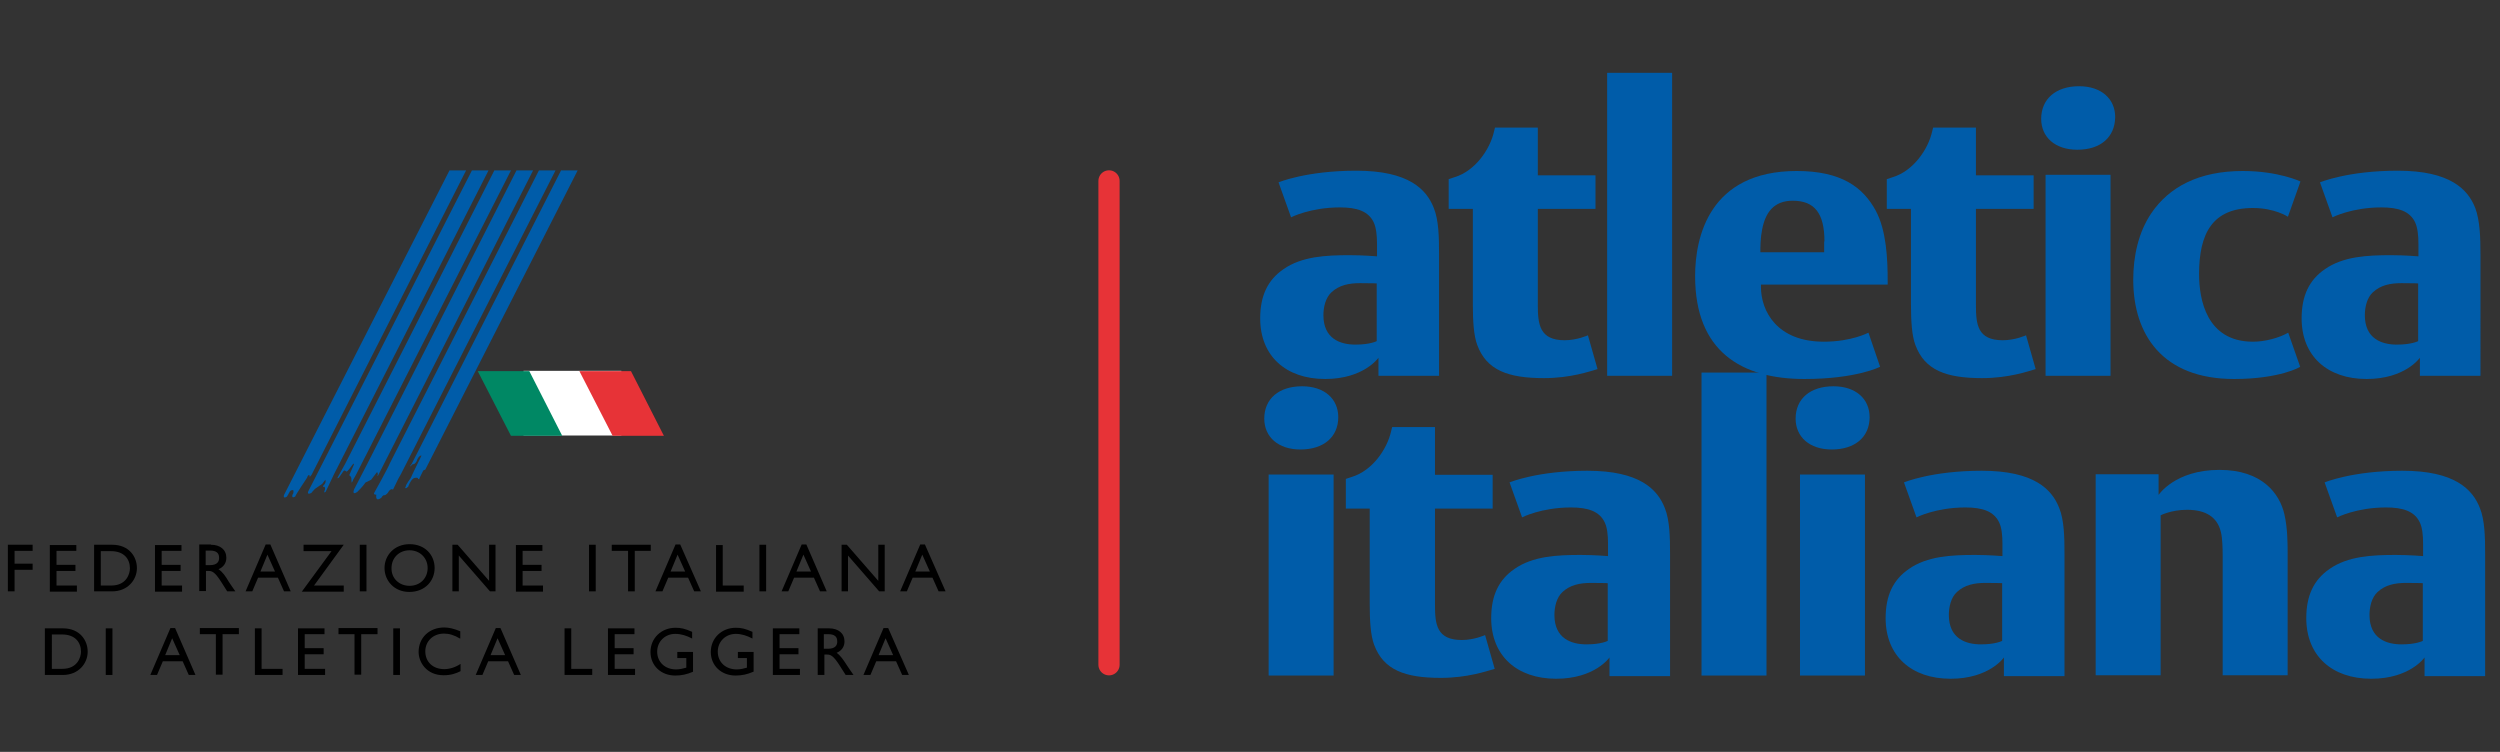 <?xml version="1.0" encoding="utf-8"?>
<!-- Generator: Adobe Illustrator 27.5.0, SVG Export Plug-In . SVG Version: 6.00 Build 0)  -->
<svg version="1.1" id="Livello_1" xmlns="http://www.w3.org/2000/svg" xmlns:xlink="http://www.w3.org/1999/xlink" x="0px" y="0px"
	 viewBox="0 0 858.2 258.1" style="enable-background:new 0 0 858.2 258.1;" xml:space="preserve">
<rect x="0" y="0" width="858.2" height="258.1" fill="#333333" stroke="none"/>
<style type="text/css">
	.st0{fill:#FFFFFF;}
	.st1{fill:#005CA9;}
	.st2{fill:#E73337;}
	.st3{fill:#008864;}
	.st4{fill:#E73337;stroke:#E73337;stroke-width:7.281;stroke-linecap:round;stroke-miterlimit:10;}
</style>
<path d="M72.4,187c3.2,0,5.3,1.7,5.3,4.5c0,1.8-1,3.2-2.7,3.9c1.5,1,2.4,2.4,3.6,4.4c0.7,1.1,1.1,1.6,2.2,3.2H78l-2.1-3.3
	c-2.1-3.3-3.1-3.7-4.2-3.7h-1v6.9h-2.3v-16H72.4z M70.6,194h1.5c2.5,0,3.2-1.3,3.1-2.6c0-1.5-0.9-2.4-3.1-2.4h-1.5V194z"/>
<path d="M99.8,203h-2.3l-2.1-4.7h-6.8l-2,4.7h-2.3l6.9-16.1h1.6L99.8,203z M89.4,196.2h5l-2.6-5.8L89.4,196.2z"/>
<path d="M104.2,189.1V187h13.8L107.8,201h10.2v2.1h-14.4l10.2-13.9H104.2z"/>
<path d="M125.8,203h-2.3v-16h2.3V203z"/>
<path d="M140.6,186.8c5.3,0,8.6,3.7,8.6,8.2c0,4.3-3.2,8.2-8.7,8.2c-5.2,0-8.5-3.9-8.5-8.2C132,190.6,135.4,186.8,140.6,186.8z
	 M140.6,201.1c3.6,0,6.2-2.6,6.2-6.1c0-3.5-2.7-6.1-6.2-6.1c-3.6,0-6.2,2.6-6.2,6.1C134.3,198.5,137,201.1,140.6,201.1z"/>
<path d="M170.2,203h-2l-10.7-12.3V203h-2.2v-16h1.8l10.8,12.4V187h2.2V203z"/>
<path d="M186.2,189.1h-6.8v4.8h6.5v2.1h-6.5v5h7v2.1h-9.3v-16h9.1V189.1z"/>
<path d="M204.5,203h-2.3v-16h2.3V203z"/>
<path d="M223.4,189.1h-5.5V203h-2.3v-13.9H210V187h13.4V189.1z"/>
<path d="M240.6,203h-2.3l-2.1-4.7h-6.8l-2,4.7H225l6.9-16.1h1.6L240.6,203z M230.2,196.2h5l-2.6-5.8L230.2,196.2z"/>
<path d="M248.1,201h7.2v2.1h-9.5v-16h2.3V201z"/>
<path d="M263,203h-2.3v-16h2.3V203z"/>
<path d="M283.8,203h-2.3l-2.1-4.7h-6.8l-2,4.7h-2.3l6.9-16.1h1.6L283.8,203z M273.4,196.2h5l-2.6-5.8L273.4,196.2z"/>
<path d="M303.8,203h-2l-10.7-12.3V203h-2.2v-16h1.8l10.8,12.4V187h2.2V203z"/>
<path d="M324.6,203h-2.4l-2.1-4.7h-6.8l-2,4.7h-2.3l6.9-16.1h1.6L324.6,203z M314.2,196.2h5l-2.6-5.8L314.2,196.2z"/>
<path d="M81.9,217.7h-5.5v13.9h-2.3v-13.9h-5.5v-2.1h13.4V217.7z"/>
<path d="M89.7,229.6H97v2.1h-9.5v-16h2.3V229.6z"/>
<path d="M111.4,217.7h-6.8v4.8h6.5v2.1h-6.5v5h7v2.1h-9.3v-16h9.1V217.7z"/>
<path d="M129.5,217.7h-5.5v13.9h-2.3v-13.9h-5.5v-2.1h13.4V217.7z"/>
<path d="M137.3,231.7H135v-16h2.3V231.7z"/>
<path d="M157.9,219.2c-2-1.2-3.7-1.7-5.5-1.7c-3.7,0-6.4,2.6-6.4,6.1c0,3.6,2.6,6.1,6.5,6.1c1.8,0,3.8-0.6,5.6-1.8v2.5
	c-1.6,0.8-3.3,1.4-5.8,1.4c-6,0-8.6-4.6-8.6-8c0-4.9,3.7-8.4,8.8-8.4c1.6,0,3.3,0.4,5.5,1.3V219.2z"/>
<path d="M178.8,231.7h-2.3l-2.1-4.7h-6.8l-2,4.7h-2.3l6.9-16.1h1.6L178.8,231.7z M168.4,224.9h5l-2.6-5.8L168.4,224.9z"/>
<path d="M196.1,229.6h7.2v2.1h-9.5v-16h2.3V229.6z"/>
<path d="M217.8,217.7H211v4.8h6.5v2.1H211v5h7v2.1h-9.3v-16h9.1V217.7z"/>
<path d="M237.9,230.6c-2.1,0.9-3.9,1.3-6.1,1.3c-4.9,0-8.5-3.4-8.5-8.1c0-4.7,3.7-8.3,8.6-8.3c1.9,0,3.2,0.3,5.7,1.4v2.3
	c-1.9-1-3.8-1.6-5.8-1.6c-3.5,0-6.2,2.6-6.2,6.1c0,3.6,2.7,6.1,6.5,6.1c1.2,0,2.4-0.3,3.5-0.6v-3.3h-3.1v-2.1h5.4V230.6z"/>
<path d="M258.6,230.6c-2.1,0.9-3.9,1.3-6.1,1.3c-4.9,0-8.5-3.4-8.5-8.1c0-4.7,3.7-8.3,8.6-8.3c1.9,0,3.2,0.3,5.7,1.4v2.3
	c-1.9-1-3.8-1.6-5.7-1.6c-3.5,0-6.2,2.6-6.2,6.1c0,3.6,2.7,6.1,6.5,6.1c1.3,0,2.4-0.3,3.5-0.6v-3.3h-3.1v-2.1h5.4V230.6z"/>
<path d="M274.4,217.7h-6.8v4.8h6.5v2.1h-6.5v5h7v2.1h-9.3v-16h9.1V217.7z"/>
<path d="M284.6,215.7c3.2,0,5.3,1.7,5.3,4.5c0,1.8-1,3.2-2.7,3.9c1.4,1,2.3,2.4,3.6,4.4c0.7,1.1,1.1,1.6,2.2,3.2h-2.7l-2.1-3.3
	c-2.1-3.3-3.1-3.7-4.2-3.7h-1v7h-2.3v-16H284.6z M282.8,222.7h1.5c2.5,0,3.2-1.3,3.1-2.6c0-1.5-0.9-2.4-3.1-2.4h-1.5V222.7z"/>
<path d="M312,231.7h-2.3l-2.1-4.7h-6.8l-2,4.7h-2.4l6.9-16.1h1.6L312,231.7z M301.6,224.9h5l-2.6-5.8L301.6,224.9z"/>
<rect x="179.7" y="127.3" class="st0" width="33.6" height="22.2"/>
<path class="st1" d="M97.5,169.9c-0.4,1.4,0.8,0.7,0.8,0.7c0.2,0,0.7-1,0.7-1l0.5-0.9c0.6-0.7,1.2-0.4,1.2-0.4
	c0.2,1.2-0.3,1.5-0.3,1.5c-0.4,1.6,1,0.6,1,0.6c-0.3,0,4-6.4,4-6.4c0.5-1.5,0.9-0.7,0.9-0.7c-0.2,1,0.7-0.4,0.7-0.4L160,58.5h-5.7
	L97.5,169.9z"/>
<path class="st1" d="M162,58.5l5.7,0l-53.1,104.4c0,0-0.7,1.4-0.9,1.9l-1.9,4c-0.9,0.8-0.3-0.6-0.3-0.6c0.3-0.9-0.2-1.1-0.2-1.1
	c-0.8,0.1-0.3-0.4-0.3-0.4s1.1-0.9,0.7-2c0,0-0.4,0.4-1.1,1.4l-2.6,1.8l-0.1,0.2c-0.5,0.4-1,1.1-1,1.1s-1.6,0.9-1.1-0.5L162,58.5z"
	/>
<path class="st1" d="M122.3,162.8l53.1-104.3h-5.7l-51.2,100.7l-2.6,4.7c0,0-0.3,0.5,0.4,0.1l1.5-2.1c0,0,0.3-0.8,1-0.1
	c0,0,0.1,0.5,1.1-0.8l1.2-1.6c0,0,0.7-0.7,0.3,0.3c0,0-0.9,2-1.1,2.5c-0.2,0.5-0.1,0.2-0.1,0.2s-0.6,1,0.1,1c0,0,0.1,0.5,0.3,0.6
	l0.1,1.7c0,0,0.3-0.3,0.5-0.9c0.2-0.7,0.1-0.2,0.1-0.2L122.3,162.8z"/>
<path class="st1" d="M129.6,163.3c0,0.5,0.4-0.5,0.4-0.5l53-104.3h-5.7l-51.2,100.7l-4.5,8.7c0,0-1,2.3,1,1c0,0,1.8-1.7,2.9-3.3
	c0,0,0.9-0.4,1.9-0.9l1.9-2.5c0,0,0.3-0.4,0.4,0.5L129.6,163.3z"/>
<path class="st1" d="M137.6,162.8l53.1-104.3l-5.7,0l-51.2,100.6c-0.5,1.4-5.3,10-5.3,10c-0.5,0.8,0.7,0.7,0.7,0.7s-0.6,2.7,1.7,1.1
	c0,0,0.4-1,1.1-0.9c0,0,0.7,0,1.5-1.4c0,0,0.8-1.1,1.4-0.5l1.8-3.7L137.6,162.8z"/>
<path class="st1" d="M145.3,161.5l0.7-0.3l52.3-102.7h-5.7l-51.2,100.6c0,0-1.4,1.9-0.1,0.6c0,0,0.2-0.4,0.8-0.4
	c0,0,0.8-0.3,1.1-1.5c0,0,0.7-1.6,1.5-1.4l-2.4,4.9c0,0-1.2,2.5-1.3,2.8c0,0-1.7,2.2-1.7,2.9c0,0-0.5,0.6,0.1,0.6
	c0,0,0.5-0.3,0.7-0.5c0,0,1-2.7,2.1-3c0,0,1.4-0.4,1.3,0.3l0.4,0.1C143.8,164.5,144.9,162.3,145.3,161.5z"/>
<polygon class="st2" points="198.9,127.4 216.6,127.4 227.9,149.6 210.3,149.6 "/>
<polygon class="st3" points="164,127.4 181.7,127.4 193,149.6 175.4,149.6 "/>
<path d="M11.3,189.1H5v4.4h6.2v2.1H5v7.4H2.7v-16h8.5V189.1z"/>
<path d="M26.2,189.1h-6.8v4.8h6.5v2.1h-6.5v5h7v2.1h-9.3v-16h9.1V189.1z"/>
<path d="M32.3,187h6.2c5.9,0,8.5,4.2,8.5,8c0,4.1-3.2,8-8.5,8h-6.2V187z M34.5,201h3.7c5.2,0,6.4-4,6.4-5.9c0-3.2-2-5.9-6.5-5.9
	h-3.5V201z"/>
<path d="M62.3,189.1h-6.8v4.8H62v2.1h-6.5v5h7v2.1h-9.3v-16h9.1V189.1z"/>
<path d="M15.4,215.7h6.2c5.9,0,8.5,4.2,8.5,8c0,4.1-3.2,8-8.5,8h-6.2V215.7z M17.7,229.6h3.7c5.2,0,6.4-4,6.4-5.9
	c0-3.2-2-5.9-6.5-5.9h-3.5V229.6z"/>
<path d="M38.6,231.7h-2.3v-16h2.3V231.7z"/>
<path d="M67.1,231.7h-2.3l-2.1-4.7h-6.8l-2,4.7h-2.3l6.9-16.1h1.6L67.1,231.7z M56.7,224.9h5l-2.6-5.8L56.7,224.9z"/>
<g>
	<path class="st1" d="M473.2,129v-6.2c0,0-5,7.3-18.3,7.3c-13.5,0-22.3-7.9-22.3-20.8c0-7.8,2.6-13.2,8-16.9
		c6.3-4.4,14.6-4.8,22.7-4.8c4.7,0,9.4,0.4,9.4,0.4v-4.3c0-3-0.3-5.5-1.1-7.3c-1.8-3.9-5.8-5.2-11.6-5.2c-10.2,0-16.8,3.4-16.8,3.4
		l-4.3-12c0,0,9.5-4,26.7-4c18,0,24.1,6.4,26.6,12.8c1.7,4.2,1.8,10.1,1.8,15.9V129H473.2z M472.7,97.3c0,0-1.1-0.1-5.8-0.1
		c-3.9,0-7.2,0.7-9.8,3.1c-2.1,1.9-2.8,5.2-2.8,7.9c0,8.1,5.8,10.1,11,10.1c5.1,0,7.3-1.2,7.3-1.2V97.3z"/>
	<path class="st1" d="M530,129.8c-12.3,0-19.7-2.7-22.9-11.4c-1.2-3.2-1.5-8.2-1.5-13.8V71.7h-8.3V61.5l2.1-0.7
		c6.9-2.1,12.1-9.4,13.5-15.8l0.3-1.2h14.7v16.4h19.8v11.5h-19.8v33c0,6.6,0.6,12.1,9.2,12.1c4.3,0,8-1.7,8-1.7l3.3,11.6
		C545.7,127.5,539.1,129.8,530,129.8z"/>
	<path class="st1" d="M551.7,129v-104h22.3v104H551.7z"/>
	<path class="st1" d="M604.5,97.6c0,0.5,0,0.9,0,0.9c0,8.2,5.4,18.8,21.6,18.8c9.5,0,15.3-3.1,15.3-3.1l4,11.7c0,0-8,4.2-26,4.2
		c-21.5,0-37.5-9.4-37.5-35.3c0-13.3,4.8-36.1,34.9-36.1c15.2,0,22.7,5.5,27.1,13.6c3.7,6.9,4.1,16.7,4.1,24.2v1.2H604.5z
		 M626.3,82.9c0-9.7-3.4-14-10.9-14c-6.6,0-9.4,4.2-10.5,9.9c-0.6,3-0.6,6-0.6,7.8h21.9V82.9z"/>
	<path class="st1" d="M680.4,129.8c-12.3,0-19.7-2.7-22.9-11.4c-1.2-3.2-1.5-8.2-1.5-13.8V71.7h-8.3V61.5l2.1-0.7
		c6.9-2.1,12.1-9.4,13.5-15.8l0.3-1.2h14.7v16.4h19.8v11.5h-19.8v33c0,6.6,0.5,12.1,9.2,12.1c4.3,0,8-1.7,8-1.7l3.3,11.6
		C696.1,127.5,689.5,129.8,680.4,129.8z"/>
	<path class="st1" d="M713.1,51.4c-7.6,0-12.4-4.3-12.4-10.6c0-6.8,5-11.2,13-11.2c7.6,0,12.4,4.3,12.4,10.6
		C726,47.1,721.1,51.4,713.1,51.4z M702.2,129V60h22.3v69H702.2z"/>
	<path class="st1" d="M766.9,130.1c-24.5,0-34.6-15.2-34.6-34.1c0-8.1,1.8-16.3,6.2-22.8c6.1-9,16.3-14.5,31.4-14.5
		c12.3,0,19.8,3.6,19.8,3.6l-4.3,12.1c0,0-4.5-3-12-3c-13.9,0-18.5,8.7-18.5,22.7c0,8.6,2.5,23.2,18.5,23.2c4.1,0,9-1.3,12.1-3.1
		l4.1,11.7C789.8,125.9,782.7,130.1,766.9,130.1z"/>
	<path class="st1" d="M830.7,129v-6.2c0,0-5,7.3-18.3,7.3c-13.5,0-22.3-7.9-22.3-20.8c0-7.8,2.6-13.2,8-16.9
		c6.3-4.4,14.6-4.8,22.7-4.8c4.7,0,9.4,0.4,9.4,0.4v-4.3c0-3-0.3-5.5-1.1-7.3c-1.8-3.9-5.8-5.2-11.6-5.2c-10.2,0-16.8,3.4-16.8,3.4
		l-4.3-12c0,0,9.5-4,26.7-4c18,0,24.1,6.4,26.6,12.8c1.6,4.2,1.8,10.1,1.8,15.9V129H830.7z M830.2,97.3c0,0-1.1-0.1-5.8-0.1
		c-3.9,0-7.2,0.7-9.8,3.1c-2.1,1.9-2.8,5.2-2.8,7.9c0,8.1,5.8,10.1,11,10.1c5.1,0,7.3-1.2,7.3-1.2V97.3z"/>
	<path class="st1" d="M446.4,154.3c-7.6,0-12.4-4.3-12.4-10.6c0-6.8,5-11.1,13-11.1c7.6,0,12.4,4.3,12.4,10.6
		C459.4,150,454.4,154.3,446.4,154.3z M435.5,231.9v-69h22.3v69H435.5z"/>
	<path class="st1" d="M494.6,232.7c-12.3,0-19.7-2.7-22.9-11.4c-1.2-3.2-1.5-8.2-1.5-13.8v-32.9H462v-10.2l2.1-0.7
		c6.9-2.1,12.1-9.4,13.5-15.9l0.3-1.2h14.7V163h19.8v11.6h-19.8v33c0,6.6,0.5,12.1,9.2,12.1c4.3,0,8-1.7,8-1.7l3.3,11.6
		C510.3,230.4,503.7,232.7,494.6,232.7z"/>
	<path class="st1" d="M552.5,231.9v-6.2c0,0-5,7.3-18.3,7.3c-13.5,0-22.3-7.9-22.3-20.8c0-7.8,2.6-13.2,8-16.9
		c6.3-4.4,14.6-4.8,22.7-4.8c4.7,0,9.4,0.4,9.4,0.4v-4.3c0-3-0.3-5.5-1.1-7.2c-1.8-3.9-5.8-5.2-11.6-5.2c-10.2,0-16.8,3.4-16.8,3.4
		l-4.3-12c0,0,9.5-4,26.7-4c18,0,24.1,6.4,26.6,12.8c1.7,4.2,1.8,10.1,1.8,15.8v41.9H552.5z M552,200.2c0,0-1.1-0.1-5.8-0.1
		c-3.9,0-7.2,0.7-9.8,3.1c-2.1,1.9-2.8,5.2-2.8,7.9c0,8.1,5.8,10.1,11,10.1c5.1,0,7.3-1.2,7.3-1.2V200.2z"/>
	<path class="st1" d="M584.1,231.9v-104h22.3v104H584.1z"/>
	<path class="st1" d="M628.8,154.3c-7.6,0-12.4-4.3-12.4-10.6c0-6.8,5-11.1,13-11.1c7.6,0,12.4,4.3,12.4,10.6
		C641.8,150,636.8,154.3,628.8,154.3z M617.9,231.9v-69h22.3v69H617.9z"/>
	<path class="st1" d="M687.9,231.9v-6.2c0,0-5,7.3-18.3,7.3c-13.5,0-22.3-7.9-22.3-20.8c0-7.8,2.6-13.2,8-16.9
		c6.3-4.4,14.6-4.8,22.7-4.8c4.7,0,9.4,0.4,9.4,0.4v-4.3c0-3-0.3-5.5-1.1-7.2c-1.8-3.9-5.8-5.2-11.6-5.2c-10.2,0-16.8,3.4-16.8,3.4
		l-4.3-12c0,0,9.5-4,26.7-4c18,0,24.1,6.4,26.6,12.8c1.7,4.2,1.8,10.1,1.8,15.8v41.9H687.9z M687.4,200.2c0,0-1.1-0.1-5.8-0.1
		c-3.9,0-7.2,0.7-9.8,3.1c-2.1,1.9-2.8,5.2-2.8,7.9c0,8.1,5.8,10.1,11,10.1c5.1,0,7.3-1.2,7.3-1.2V200.2z"/>
	<path class="st1" d="M763,231.9v-41c0-2.8-0.1-6.2-0.6-8.2c-1.2-5.2-5.2-7.7-11.6-7.7c-5.5,0-9.1,1.9-9.1,1.9v54.9h-22.3v-69h21.6
		v7.1c0,0,5.6-8.6,20.9-8.6c14.7,0,20.7,8.2,22.3,15.3c1.1,4.8,1.1,10.3,1.1,13.4v41.8H763z"/>
	<path class="st1" d="M832.3,231.9v-6.2c0,0-5,7.3-18.3,7.3c-13.5,0-22.3-7.9-22.3-20.8c0-7.8,2.6-13.2,8-16.9
		c6.3-4.4,14.6-4.8,22.7-4.8c4.7,0,9.4,0.4,9.4,0.4v-4.3c0-3-0.3-5.5-1.1-7.2c-1.8-3.9-5.8-5.2-11.6-5.2c-10.2,0-16.8,3.4-16.8,3.4
		l-4.3-12c0,0,9.5-4,26.7-4c18,0,24.1,6.4,26.6,12.8c1.7,4.2,1.8,10.1,1.8,15.8v41.9H832.3z M831.8,200.2c0,0-1.1-0.1-5.8-0.1
		c-3.9,0-7.2,0.7-9.8,3.1c-2.1,1.9-2.8,5.2-2.8,7.9c0,8.1,5.8,10.1,11,10.1c5.1,0,7.3-1.2,7.3-1.2V200.2z"/>
</g>
<line class="st4" x1="380.7" y1="62.1" x2="380.7" y2="228.2"/>
</svg>
